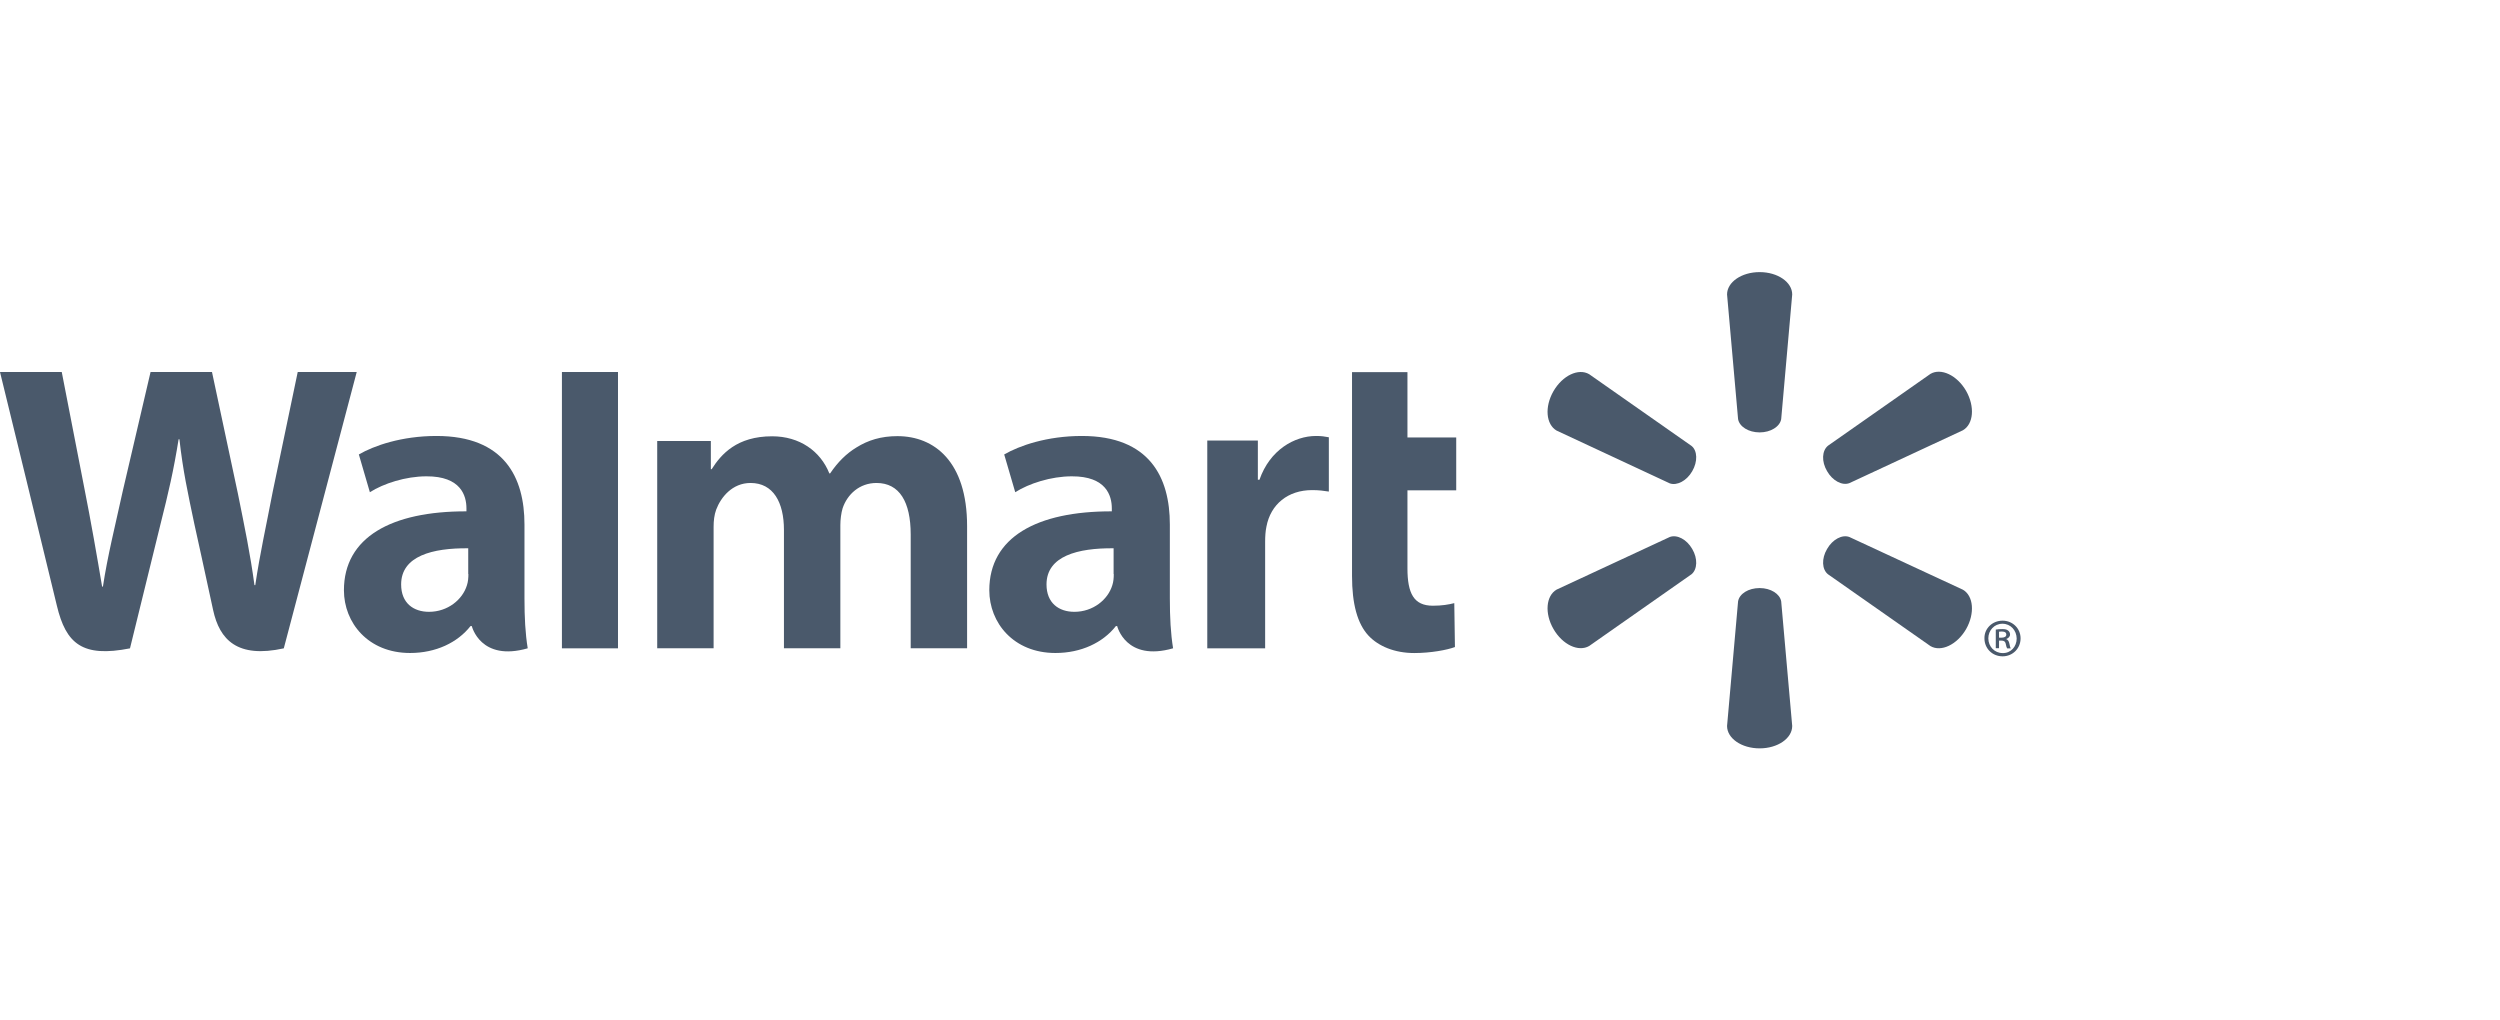 <svg width="147" height="60" viewBox="0 0 147 60" fill="none" xmlns="http://www.w3.org/2000/svg">
<path d="M68.787 30.839C68.787 28.075 67.605 25.635 63.612 25.635C61.563 25.635 59.934 26.207 59.047 26.722L59.696 28.942C60.506 28.428 61.802 28.008 63.022 28.008C65.051 27.999 65.375 29.152 65.375 29.895V30.067C60.963 30.057 58.171 31.591 58.171 34.708C58.171 36.614 59.591 38.396 62.059 38.396C63.574 38.396 64.851 37.786 65.614 36.814H65.69C65.69 36.814 66.195 38.92 68.978 38.12C68.835 37.243 68.787 36.309 68.787 35.175V30.839V30.839ZM65.49 33.755C65.49 33.983 65.471 34.212 65.404 34.412C65.147 35.261 64.27 35.975 63.174 35.975C62.259 35.975 61.535 35.461 61.535 34.365C61.535 32.687 63.384 32.22 65.48 32.239V33.755H65.49Z" fill="#4A596B"/>
<path d="M0 21.874C0 21.874 2.888 33.691 3.345 35.617C3.879 37.856 4.851 38.676 7.643 38.123L9.444 30.794C9.902 28.974 10.207 27.678 10.502 25.829H10.55C10.759 27.697 11.045 28.984 11.426 30.804C11.426 30.804 12.16 34.13 12.532 35.874C12.913 37.618 13.952 38.723 16.687 38.123L20.975 21.874H17.506L16.039 28.898C15.648 30.947 15.286 32.538 15.01 34.406H14.962C14.714 32.557 14.39 31.023 13.99 29.031L12.465 21.874H8.853L7.224 28.85C6.757 30.975 6.328 32.681 6.052 34.492H6.004C5.718 32.786 5.346 30.642 4.936 28.583C4.936 28.583 3.964 23.59 3.631 21.874H0Z" fill="#4A596B"/>
<path d="M30.839 30.839C30.839 28.075 29.657 25.635 25.664 25.635C23.616 25.635 21.986 26.207 21.1 26.722L21.748 28.942C22.558 28.428 23.854 28.008 25.074 28.008C27.104 27.999 27.427 29.152 27.427 29.895V30.067C23.015 30.057 20.223 31.591 20.223 34.708C20.223 36.614 21.643 38.396 24.111 38.396C25.626 38.396 26.903 37.786 27.666 36.814H27.742C27.742 36.814 28.247 38.92 31.03 38.12C30.887 37.243 30.839 36.309 30.839 35.175V30.839V30.839ZM27.542 33.755C27.542 33.983 27.523 34.212 27.456 34.412C27.199 35.261 26.322 35.975 25.226 35.975C24.311 35.975 23.587 35.461 23.587 34.365C23.587 32.687 25.436 32.22 27.532 32.239V33.755H27.542Z" fill="#4A596B"/>
<path d="M36.338 34.672V21.874H33.041V38.122H36.338V34.672Z" fill="#4A596B"/>
<path d="M79.499 21.874C79.499 23.437 79.499 33.862 79.499 33.862C79.499 35.511 79.813 36.674 80.471 37.379C81.052 37.998 82.005 38.399 83.158 38.399C84.13 38.399 85.093 38.218 85.55 38.046L85.512 35.464C85.178 35.549 84.788 35.616 84.254 35.616C83.13 35.616 82.758 34.892 82.758 33.415V28.831H85.626V25.724H82.758V21.883H79.499V21.874Z" fill="#4A596B"/>
<path d="M70.988 25.912V38.12H74.39V31.868C74.39 31.534 74.409 31.239 74.467 30.962C74.714 29.657 75.725 28.818 77.154 28.818C77.545 28.818 77.831 28.856 78.136 28.904V25.712C77.878 25.664 77.707 25.635 77.383 25.635C76.115 25.635 74.667 26.455 74.057 28.208H73.962V25.902H70.988V25.912Z" fill="#4A596B"/>
<path d="M38.644 25.911V38.119H41.96V30.962C41.96 30.629 41.998 30.276 42.113 29.962C42.389 29.237 43.056 28.399 44.133 28.399C45.467 28.399 46.096 29.533 46.096 31.162V38.119H49.413V30.877C49.413 30.552 49.46 30.171 49.546 29.885C49.823 29.066 50.537 28.399 51.538 28.399C52.891 28.399 53.549 29.514 53.549 31.429C53.549 31.429 53.549 36.585 53.549 38.119H56.865V30.934C56.865 27.141 54.94 25.645 52.767 25.645C51.805 25.645 51.042 25.883 50.356 26.312C49.775 26.664 49.26 27.169 48.812 27.836H48.765C48.241 26.521 47.011 25.654 45.401 25.654C43.333 25.654 42.408 26.702 41.846 27.589H41.798V25.93H38.644V25.911Z" fill="#4A596B"/>
<path d="M103.466 25.425C104.124 25.425 104.657 25.082 104.734 24.644L105.382 17.315C105.382 16.591 104.533 16 103.466 16C102.399 16 101.551 16.591 101.551 17.315L102.199 24.644C102.275 25.082 102.808 25.425 103.466 25.425Z" fill="#4A596B"/>
<path d="M99.502 27.709C99.836 27.137 99.807 26.499 99.464 26.222L93.441 22.001C92.812 21.638 91.878 22.077 91.344 23.001C90.811 23.926 90.906 24.955 91.526 25.317L98.187 28.424C98.616 28.567 99.178 28.271 99.502 27.709Z" fill="#4A596B"/>
<path d="M107.431 27.702C107.755 28.274 108.327 28.569 108.746 28.407L115.417 25.301C116.046 24.939 116.132 23.909 115.608 22.985C115.074 22.06 114.131 21.622 113.511 21.984L107.488 26.206C107.126 26.501 107.098 27.14 107.431 27.702Z" fill="#4A596B"/>
<path d="M103.466 34.578C104.124 34.578 104.657 34.922 104.734 35.36L105.382 42.688C105.382 43.413 104.533 44.004 103.466 44.004C102.399 44.004 101.551 43.413 101.551 42.688L102.199 35.36C102.275 34.912 102.809 34.578 103.466 34.578Z" fill="#4A596B"/>
<path d="M107.431 32.282C107.755 31.71 108.327 31.415 108.746 31.577L115.417 34.674C116.046 35.036 116.132 36.065 115.608 36.99C115.074 37.914 114.131 38.353 113.511 37.99L107.488 33.769C107.126 33.483 107.098 32.844 107.431 32.282Z" fill="#4A596B"/>
<path d="M99.502 32.278C99.836 32.84 99.807 33.479 99.464 33.764L93.441 37.986C92.812 38.348 91.878 37.91 91.344 36.986C90.811 36.061 90.906 35.032 91.526 34.67L98.187 31.573C98.616 31.42 99.178 31.715 99.502 32.278Z" fill="#4A596B"/>
<path d="M117.752 36.495C118.343 36.495 118.81 36.952 118.81 37.534C118.81 38.134 118.343 38.592 117.752 38.592C117.152 38.592 116.685 38.134 116.685 37.534C116.675 36.952 117.152 36.495 117.752 36.495ZM117.743 36.676C117.266 36.676 116.914 37.067 116.914 37.534C116.914 38.02 117.276 38.401 117.762 38.401C118.238 38.41 118.581 38.02 118.581 37.543C118.572 37.067 118.229 36.676 117.743 36.676ZM117.552 38.115H117.352V37.019C117.466 37 117.581 36.99 117.733 36.99C117.914 36.99 118.01 37.019 118.076 37.076C118.143 37.124 118.191 37.21 118.191 37.305C118.191 37.438 118.095 37.524 117.971 37.572V37.581C118.067 37.619 118.124 37.705 118.152 37.848C118.181 38.02 118.21 38.086 118.229 38.124H118.019C117.99 38.086 117.962 37.991 117.933 37.839C117.905 37.724 117.838 37.667 117.676 37.667H117.543V38.115H117.552ZM117.552 37.495H117.685C117.838 37.495 117.971 37.448 117.971 37.314C117.971 37.21 117.905 37.133 117.705 37.133C117.628 37.133 117.581 37.143 117.543 37.143V37.495H117.552Z" fill="#4A596B"/>
</svg>
